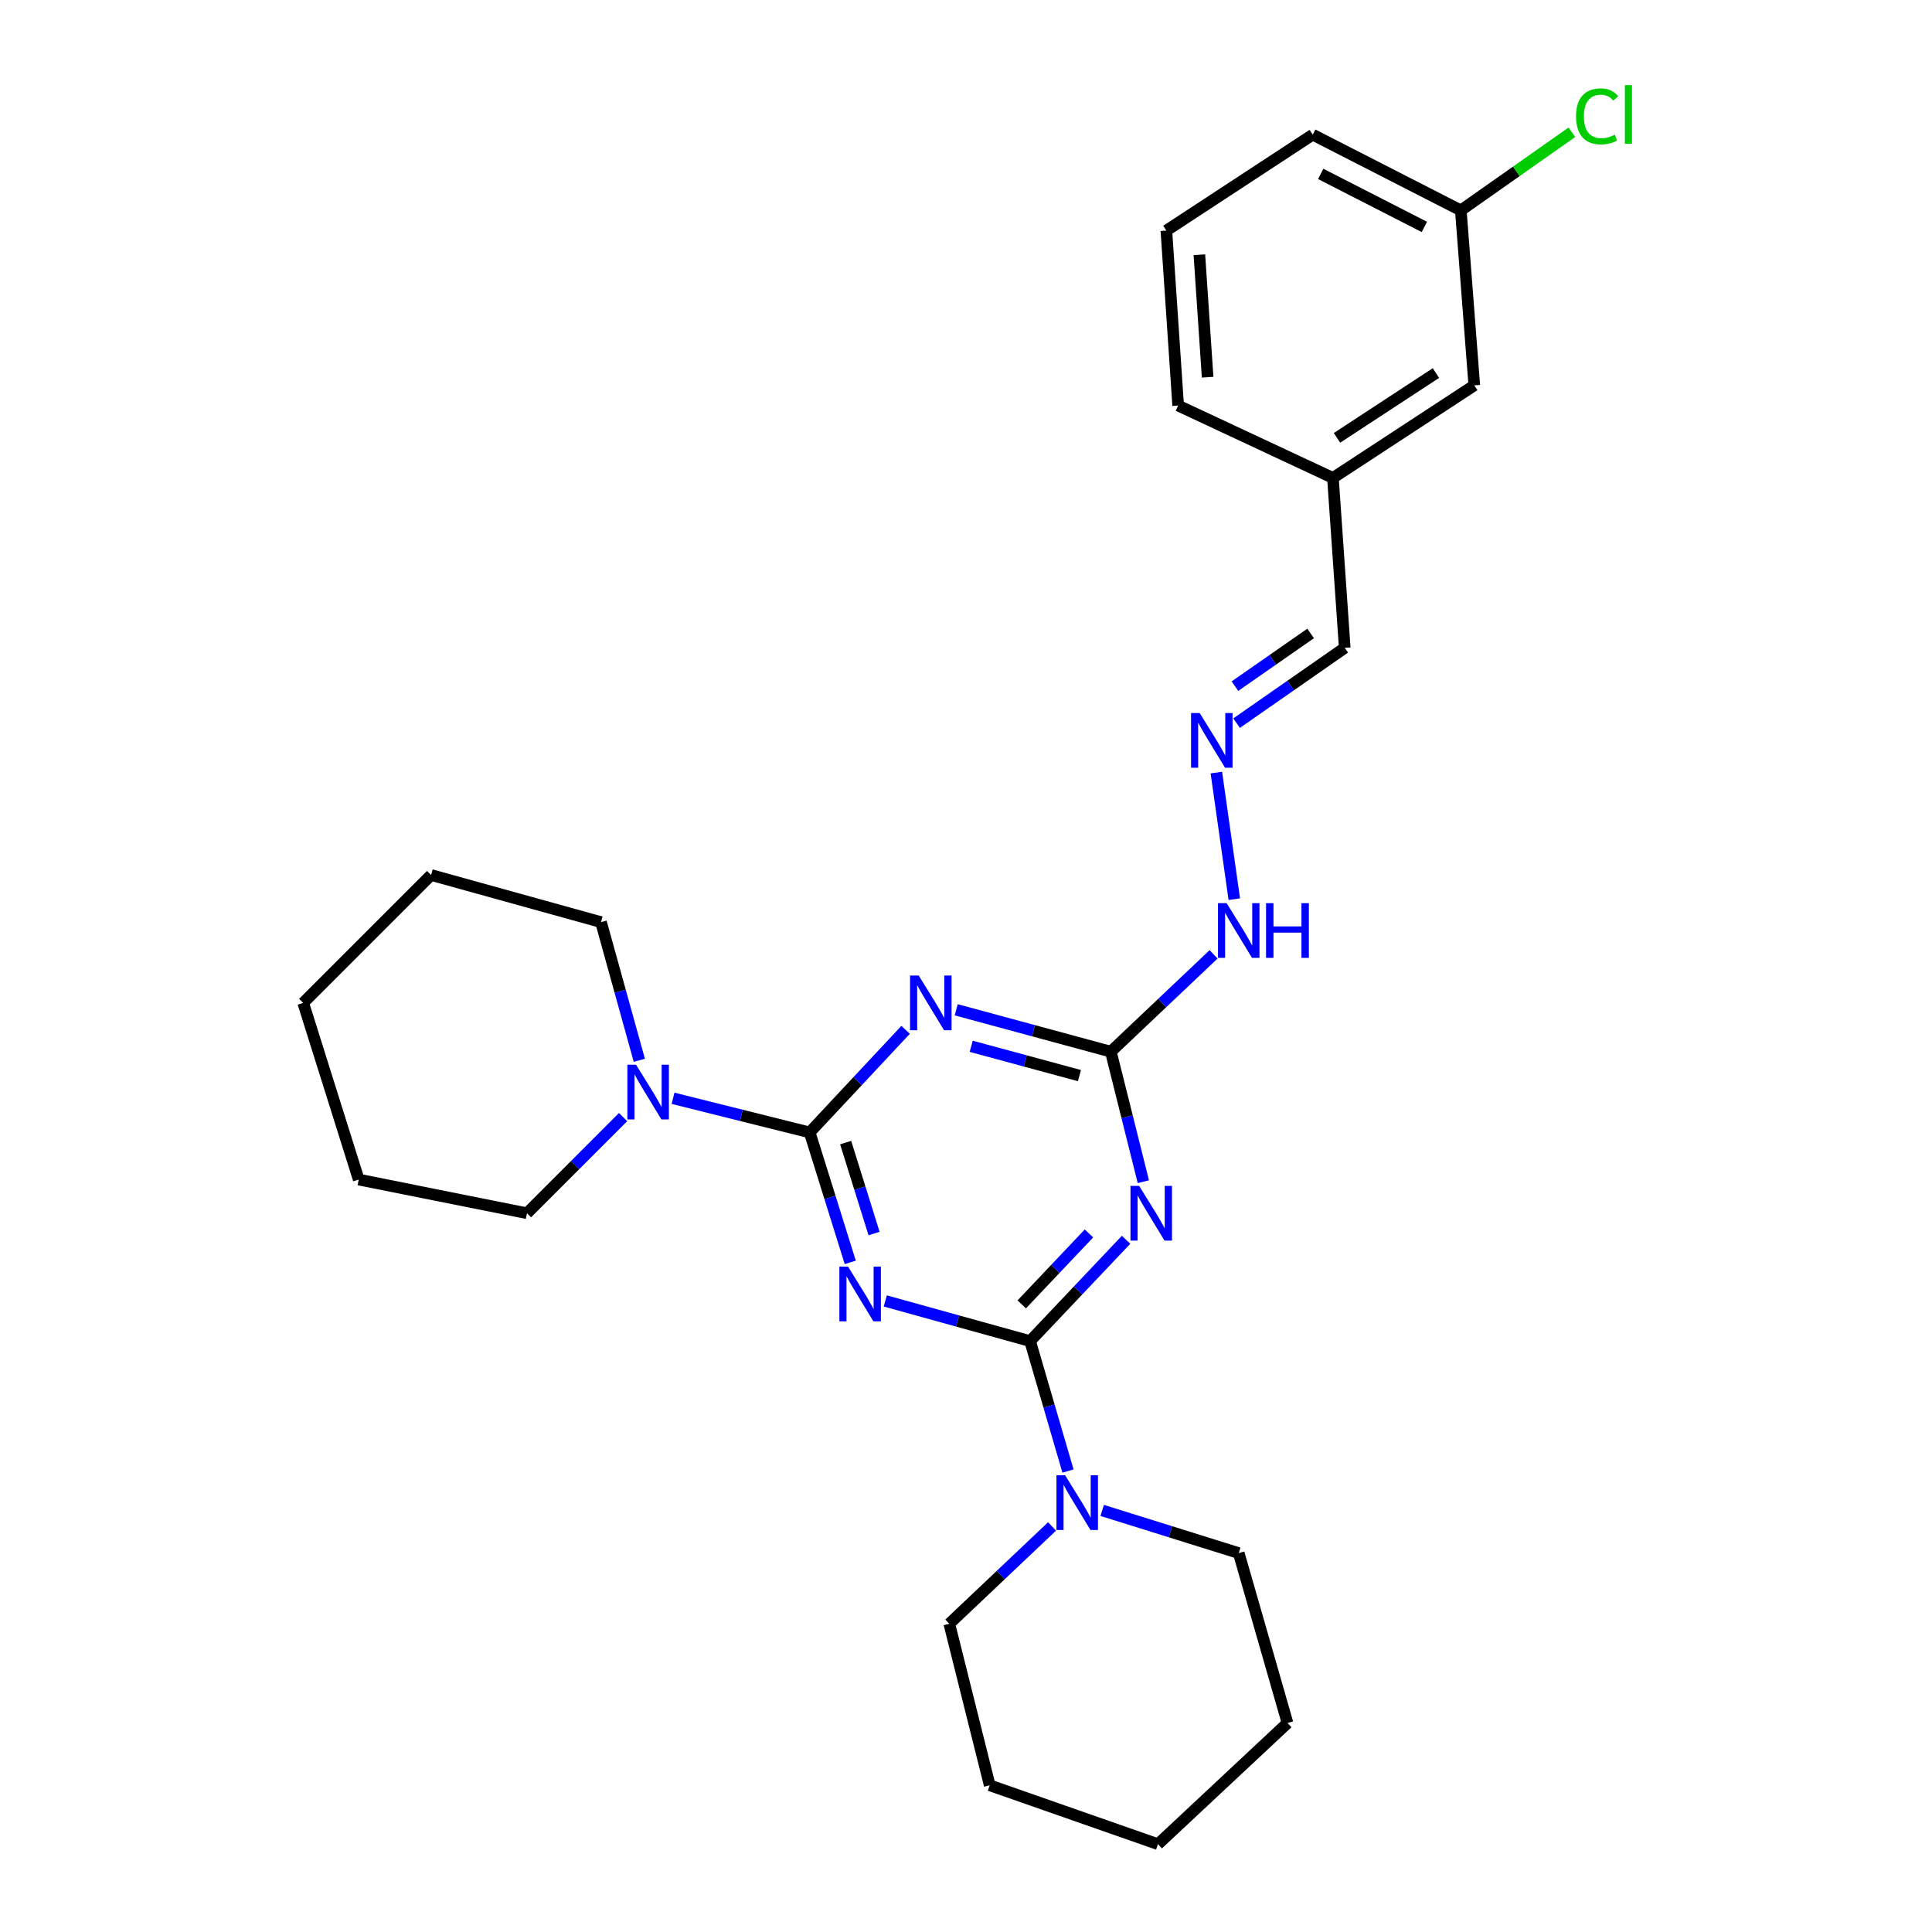 <?xml version='1.0' encoding='iso-8859-1'?>
<svg version='1.1' baseProfile='full'
              xmlns='http://www.w3.org/2000/svg'
                      xmlns:rdkit='http://www.rdkit.org/xml'
                      xmlns:xlink='http://www.w3.org/1999/xlink'
                  xml:space='preserve'
width='1000px' height='1000px' viewBox='0 0 1000 1000'>
<!-- END OF HEADER -->
<rect style='opacity:1.0;fill:#FFFFFF;stroke:none' width='1000' height='1000' x='0' y='0'> </rect>
<path class='bond-0' d='M 440.095,653.404 L 429.59,619.773' style='fill:none;fill-rule:evenodd;stroke:#0000FF;stroke-width:6px;stroke-linecap:butt;stroke-linejoin:miter;stroke-opacity:1' />
<path class='bond-0' d='M 429.59,619.773 L 419.085,586.143' style='fill:none;fill-rule:evenodd;stroke:#000000;stroke-width:6px;stroke-linecap:butt;stroke-linejoin:miter;stroke-opacity:1' />
<path class='bond-0' d='M 452.412,638.483 L 445.058,614.941' style='fill:none;fill-rule:evenodd;stroke:#0000FF;stroke-width:6px;stroke-linecap:butt;stroke-linejoin:miter;stroke-opacity:1' />
<path class='bond-0' d='M 445.058,614.941 L 437.705,591.4' style='fill:none;fill-rule:evenodd;stroke:#000000;stroke-width:6px;stroke-linecap:butt;stroke-linejoin:miter;stroke-opacity:1' />
<path class='bond-1' d='M 458.225,673.365 L 495.698,683.759' style='fill:none;fill-rule:evenodd;stroke:#0000FF;stroke-width:6px;stroke-linecap:butt;stroke-linejoin:miter;stroke-opacity:1' />
<path class='bond-1' d='M 495.698,683.759 L 533.171,694.152' style='fill:none;fill-rule:evenodd;stroke:#000000;stroke-width:6px;stroke-linecap:butt;stroke-linejoin:miter;stroke-opacity:1' />
<path class='bond-3' d='M 419.085,586.143 L 443.916,559.59' style='fill:none;fill-rule:evenodd;stroke:#000000;stroke-width:6px;stroke-linecap:butt;stroke-linejoin:miter;stroke-opacity:1' />
<path class='bond-3' d='M 443.916,559.59 L 468.747,533.036' style='fill:none;fill-rule:evenodd;stroke:#0000FF;stroke-width:6px;stroke-linecap:butt;stroke-linejoin:miter;stroke-opacity:1' />
<path class='bond-5' d='M 419.085,586.143 L 383.727,577.306' style='fill:none;fill-rule:evenodd;stroke:#000000;stroke-width:6px;stroke-linecap:butt;stroke-linejoin:miter;stroke-opacity:1' />
<path class='bond-5' d='M 383.727,577.306 L 348.368,568.469' style='fill:none;fill-rule:evenodd;stroke:#0000FF;stroke-width:6px;stroke-linecap:butt;stroke-linejoin:miter;stroke-opacity:1' />
<path class='bond-2' d='M 533.171,694.152 L 558.014,667.928' style='fill:none;fill-rule:evenodd;stroke:#000000;stroke-width:6px;stroke-linecap:butt;stroke-linejoin:miter;stroke-opacity:1' />
<path class='bond-2' d='M 558.014,667.928 L 582.857,641.705' style='fill:none;fill-rule:evenodd;stroke:#0000FF;stroke-width:6px;stroke-linecap:butt;stroke-linejoin:miter;stroke-opacity:1' />
<path class='bond-2' d='M 528.859,675.14 L 546.249,656.783' style='fill:none;fill-rule:evenodd;stroke:#000000;stroke-width:6px;stroke-linecap:butt;stroke-linejoin:miter;stroke-opacity:1' />
<path class='bond-2' d='M 546.249,656.783 L 563.64,638.427' style='fill:none;fill-rule:evenodd;stroke:#0000FF;stroke-width:6px;stroke-linecap:butt;stroke-linejoin:miter;stroke-opacity:1' />
<path class='bond-6' d='M 533.171,694.152 L 542.982,727.784' style='fill:none;fill-rule:evenodd;stroke:#000000;stroke-width:6px;stroke-linecap:butt;stroke-linejoin:miter;stroke-opacity:1' />
<path class='bond-6' d='M 542.982,727.784 L 552.794,761.416' style='fill:none;fill-rule:evenodd;stroke:#0000FF;stroke-width:6px;stroke-linecap:butt;stroke-linejoin:miter;stroke-opacity:1' />
<path class='bond-4' d='M 591.796,611.647 L 583.379,577.999' style='fill:none;fill-rule:evenodd;stroke:#0000FF;stroke-width:6px;stroke-linecap:butt;stroke-linejoin:miter;stroke-opacity:1' />
<path class='bond-4' d='M 583.379,577.999 L 574.963,544.351' style='fill:none;fill-rule:evenodd;stroke:#000000;stroke-width:6px;stroke-linecap:butt;stroke-linejoin:miter;stroke-opacity:1' />
<path class='bond-27' d='M 494.935,522.662 L 534.949,533.507' style='fill:none;fill-rule:evenodd;stroke:#0000FF;stroke-width:6px;stroke-linecap:butt;stroke-linejoin:miter;stroke-opacity:1' />
<path class='bond-27' d='M 534.949,533.507 L 574.963,544.351' style='fill:none;fill-rule:evenodd;stroke:#000000;stroke-width:6px;stroke-linecap:butt;stroke-linejoin:miter;stroke-opacity:1' />
<path class='bond-27' d='M 502.7,541.557 L 530.71,549.148' style='fill:none;fill-rule:evenodd;stroke:#0000FF;stroke-width:6px;stroke-linecap:butt;stroke-linejoin:miter;stroke-opacity:1' />
<path class='bond-27' d='M 530.71,549.148 L 558.719,556.739' style='fill:none;fill-rule:evenodd;stroke:#000000;stroke-width:6px;stroke-linecap:butt;stroke-linejoin:miter;stroke-opacity:1' />
<path class='bond-8' d='M 574.963,544.351 L 601.557,519.16' style='fill:none;fill-rule:evenodd;stroke:#000000;stroke-width:6px;stroke-linecap:butt;stroke-linejoin:miter;stroke-opacity:1' />
<path class='bond-8' d='M 601.557,519.16 L 628.151,493.969' style='fill:none;fill-rule:evenodd;stroke:#0000FF;stroke-width:6px;stroke-linecap:butt;stroke-linejoin:miter;stroke-opacity:1' />
<path class='bond-15' d='M 322.517,578.206 L 297.642,603.084' style='fill:none;fill-rule:evenodd;stroke:#0000FF;stroke-width:6px;stroke-linecap:butt;stroke-linejoin:miter;stroke-opacity:1' />
<path class='bond-15' d='M 297.642,603.084 L 272.768,627.962' style='fill:none;fill-rule:evenodd;stroke:#000000;stroke-width:6px;stroke-linecap:butt;stroke-linejoin:miter;stroke-opacity:1' />
<path class='bond-17' d='M 330.913,548.805 L 320.994,513.046' style='fill:none;fill-rule:evenodd;stroke:#0000FF;stroke-width:6px;stroke-linecap:butt;stroke-linejoin:miter;stroke-opacity:1' />
<path class='bond-17' d='M 320.994,513.046 L 311.076,477.288' style='fill:none;fill-rule:evenodd;stroke:#000000;stroke-width:6px;stroke-linecap:butt;stroke-linejoin:miter;stroke-opacity:1' />
<path class='bond-14' d='M 544.54,790.085 L 517.946,815.272' style='fill:none;fill-rule:evenodd;stroke:#0000FF;stroke-width:6px;stroke-linecap:butt;stroke-linejoin:miter;stroke-opacity:1' />
<path class='bond-14' d='M 517.946,815.272 L 491.352,840.459' style='fill:none;fill-rule:evenodd;stroke:#000000;stroke-width:6px;stroke-linecap:butt;stroke-linejoin:miter;stroke-opacity:1' />
<path class='bond-16' d='M 570.49,781.794 L 605.83,792.837' style='fill:none;fill-rule:evenodd;stroke:#0000FF;stroke-width:6px;stroke-linecap:butt;stroke-linejoin:miter;stroke-opacity:1' />
<path class='bond-16' d='M 605.83,792.837 L 641.171,803.88' style='fill:none;fill-rule:evenodd;stroke:#000000;stroke-width:6px;stroke-linecap:butt;stroke-linejoin:miter;stroke-opacity:1' />
<path class='bond-7' d='M 629.584,399.878 L 638.871,465.412' style='fill:none;fill-rule:evenodd;stroke:#0000FF;stroke-width:6px;stroke-linecap:butt;stroke-linejoin:miter;stroke-opacity:1' />
<path class='bond-9' d='M 640.061,374.297 L 668.048,354.813' style='fill:none;fill-rule:evenodd;stroke:#0000FF;stroke-width:6px;stroke-linecap:butt;stroke-linejoin:miter;stroke-opacity:1' />
<path class='bond-9' d='M 668.048,354.813 L 696.035,335.328' style='fill:none;fill-rule:evenodd;stroke:#000000;stroke-width:6px;stroke-linecap:butt;stroke-linejoin:miter;stroke-opacity:1' />
<path class='bond-9' d='M 639.198,355.152 L 658.789,341.513' style='fill:none;fill-rule:evenodd;stroke:#0000FF;stroke-width:6px;stroke-linecap:butt;stroke-linejoin:miter;stroke-opacity:1' />
<path class='bond-9' d='M 658.789,341.513 L 678.38,327.874' style='fill:none;fill-rule:evenodd;stroke:#000000;stroke-width:6px;stroke-linecap:butt;stroke-linejoin:miter;stroke-opacity:1' />
<path class='bond-11' d='M 696.035,335.328 L 689.922,247.378' style='fill:none;fill-rule:evenodd;stroke:#000000;stroke-width:6px;stroke-linecap:butt;stroke-linejoin:miter;stroke-opacity:1' />
<path class='bond-10' d='M 763.089,199.464 L 689.922,247.378' style='fill:none;fill-rule:evenodd;stroke:#000000;stroke-width:6px;stroke-linecap:butt;stroke-linejoin:miter;stroke-opacity:1' />
<path class='bond-10' d='M 743.236,193.094 L 692.019,226.634' style='fill:none;fill-rule:evenodd;stroke:#000000;stroke-width:6px;stroke-linecap:butt;stroke-linejoin:miter;stroke-opacity:1' />
<path class='bond-12' d='M 763.089,199.464 L 756.121,108.903' style='fill:none;fill-rule:evenodd;stroke:#000000;stroke-width:6px;stroke-linecap:butt;stroke-linejoin:miter;stroke-opacity:1' />
<path class='bond-20' d='M 689.922,247.378 L 609.813,209.917' style='fill:none;fill-rule:evenodd;stroke:#000000;stroke-width:6px;stroke-linecap:butt;stroke-linejoin:miter;stroke-opacity:1' />
<path class='bond-13' d='M 756.121,108.903 L 784.856,88.679' style='fill:none;fill-rule:evenodd;stroke:#000000;stroke-width:6px;stroke-linecap:butt;stroke-linejoin:miter;stroke-opacity:1' />
<path class='bond-13' d='M 784.856,88.679 L 813.592,68.455' style='fill:none;fill-rule:evenodd;stroke:#00CC00;stroke-width:6px;stroke-linecap:butt;stroke-linejoin:miter;stroke-opacity:1' />
<path class='bond-30' d='M 756.121,108.903 L 679.478,69.704' style='fill:none;fill-rule:evenodd;stroke:#000000;stroke-width:6px;stroke-linecap:butt;stroke-linejoin:miter;stroke-opacity:1' />
<path class='bond-30' d='M 737.245,117.451 L 683.596,90.012' style='fill:none;fill-rule:evenodd;stroke:#000000;stroke-width:6px;stroke-linecap:butt;stroke-linejoin:miter;stroke-opacity:1' />
<path class='bond-24' d='M 491.352,840.459 L 512.266,924.061' style='fill:none;fill-rule:evenodd;stroke:#000000;stroke-width:6px;stroke-linecap:butt;stroke-linejoin:miter;stroke-opacity:1' />
<path class='bond-22' d='M 272.768,627.962 L 185.673,610.541' style='fill:none;fill-rule:evenodd;stroke:#000000;stroke-width:6px;stroke-linecap:butt;stroke-linejoin:miter;stroke-opacity:1' />
<path class='bond-21' d='M 641.171,803.88 L 666.415,891.831' style='fill:none;fill-rule:evenodd;stroke:#000000;stroke-width:6px;stroke-linecap:butt;stroke-linejoin:miter;stroke-opacity:1' />
<path class='bond-23' d='M 311.076,477.288 L 223.134,452.898' style='fill:none;fill-rule:evenodd;stroke:#000000;stroke-width:6px;stroke-linecap:butt;stroke-linejoin:miter;stroke-opacity:1' />
<path class='bond-18' d='M 603.709,119.355 L 609.813,209.917' style='fill:none;fill-rule:evenodd;stroke:#000000;stroke-width:6px;stroke-linecap:butt;stroke-linejoin:miter;stroke-opacity:1' />
<path class='bond-18' d='M 620.793,131.85 L 625.066,195.243' style='fill:none;fill-rule:evenodd;stroke:#000000;stroke-width:6px;stroke-linecap:butt;stroke-linejoin:miter;stroke-opacity:1' />
<path class='bond-19' d='M 603.709,119.355 L 679.478,69.704' style='fill:none;fill-rule:evenodd;stroke:#000000;stroke-width:6px;stroke-linecap:butt;stroke-linejoin:miter;stroke-opacity:1' />
<path class='bond-25' d='M 666.415,891.831 L 599.361,954.545' style='fill:none;fill-rule:evenodd;stroke:#000000;stroke-width:6px;stroke-linecap:butt;stroke-linejoin:miter;stroke-opacity:1' />
<path class='bond-29' d='M 185.673,610.541 L 156.935,519.097' style='fill:none;fill-rule:evenodd;stroke:#000000;stroke-width:6px;stroke-linecap:butt;stroke-linejoin:miter;stroke-opacity:1' />
<path class='bond-26' d='M 223.134,452.898 L 156.935,519.097' style='fill:none;fill-rule:evenodd;stroke:#000000;stroke-width:6px;stroke-linecap:butt;stroke-linejoin:miter;stroke-opacity:1' />
<path class='bond-28' d='M 512.266,924.061 L 599.361,954.545' style='fill:none;fill-rule:evenodd;stroke:#000000;stroke-width:6px;stroke-linecap:butt;stroke-linejoin:miter;stroke-opacity:1' />
<path  class='atom-0' d='M 438.942 655.594
L 448.222 670.594
Q 449.142 672.074, 450.622 674.754
Q 452.102 677.434, 452.182 677.594
L 452.182 655.594
L 455.942 655.594
L 455.942 683.914
L 452.062 683.914
L 442.102 667.514
Q 440.942 665.594, 439.702 663.394
Q 438.502 661.194, 438.142 660.514
L 438.142 683.914
L 434.462 683.914
L 434.462 655.594
L 438.942 655.594
' fill='#0000FF'/>
<path  class='atom-3' d='M 589.617 613.802
L 598.897 628.802
Q 599.817 630.282, 601.297 632.962
Q 602.777 635.642, 602.857 635.802
L 602.857 613.802
L 606.617 613.802
L 606.617 642.122
L 602.737 642.122
L 592.777 625.722
Q 591.617 623.802, 590.377 621.602
Q 589.177 619.402, 588.817 618.722
L 588.817 642.122
L 585.137 642.122
L 585.137 613.802
L 589.617 613.802
' fill='#0000FF'/>
<path  class='atom-4' d='M 475.522 504.937
L 484.802 519.937
Q 485.722 521.417, 487.202 524.097
Q 488.682 526.777, 488.762 526.937
L 488.762 504.937
L 492.522 504.937
L 492.522 533.257
L 488.642 533.257
L 478.682 516.857
Q 477.522 514.937, 476.282 512.737
Q 475.082 510.537, 474.722 509.857
L 474.722 533.257
L 471.042 533.257
L 471.042 504.937
L 475.522 504.937
' fill='#0000FF'/>
<path  class='atom-6' d='M 329.214 551.087
L 338.494 566.087
Q 339.414 567.567, 340.894 570.247
Q 342.374 572.927, 342.454 573.087
L 342.454 551.087
L 346.214 551.087
L 346.214 579.407
L 342.334 579.407
L 332.374 563.007
Q 331.214 561.087, 329.974 558.887
Q 328.774 556.687, 328.414 556.007
L 328.414 579.407
L 324.734 579.407
L 324.734 551.087
L 329.214 551.087
' fill='#0000FF'/>
<path  class='atom-7' d='M 551.3 763.594
L 560.58 778.594
Q 561.5 780.074, 562.98 782.754
Q 564.46 785.434, 564.54 785.594
L 564.54 763.594
L 568.3 763.594
L 568.3 791.914
L 564.42 791.914
L 554.46 775.514
Q 553.3 773.594, 552.06 771.394
Q 550.86 769.194, 550.5 768.514
L 550.5 791.914
L 546.82 791.914
L 546.82 763.594
L 551.3 763.594
' fill='#0000FF'/>
<path  class='atom-8' d='M 620.965 369.073
L 630.245 384.073
Q 631.165 385.553, 632.645 388.233
Q 634.125 390.913, 634.205 391.073
L 634.205 369.073
L 637.965 369.073
L 637.965 397.393
L 634.085 397.393
L 624.125 380.993
Q 622.965 379.073, 621.725 376.873
Q 620.525 374.673, 620.165 373.993
L 620.165 397.393
L 616.485 397.393
L 616.485 369.073
L 620.965 369.073
' fill='#0000FF'/>
<path  class='atom-9' d='M 634.911 467.476
L 644.191 482.476
Q 645.111 483.956, 646.591 486.636
Q 648.071 489.316, 648.151 489.476
L 648.151 467.476
L 651.911 467.476
L 651.911 495.796
L 648.031 495.796
L 638.071 479.396
Q 636.911 477.476, 635.671 475.276
Q 634.471 473.076, 634.111 472.396
L 634.111 495.796
L 630.431 495.796
L 630.431 467.476
L 634.911 467.476
' fill='#0000FF'/>
<path  class='atom-9' d='M 655.311 467.476
L 659.151 467.476
L 659.151 479.516
L 673.631 479.516
L 673.631 467.476
L 677.471 467.476
L 677.471 495.796
L 673.631 495.796
L 673.631 482.716
L 659.151 482.716
L 659.151 495.796
L 655.311 495.796
L 655.311 467.476
' fill='#0000FF'/>
<path  class='atom-14' d='M 815.748 60.231
Q 815.748 53.191, 819.028 49.511
Q 822.348 45.791, 828.628 45.791
Q 834.468 45.791, 837.588 49.911
L 834.948 52.071
Q 832.668 49.071, 828.628 49.071
Q 824.348 49.071, 822.068 51.951
Q 819.828 54.791, 819.828 60.231
Q 819.828 65.831, 822.148 68.711
Q 824.508 71.591, 829.068 71.591
Q 832.188 71.591, 835.828 69.711
L 836.948 72.711
Q 835.468 73.671, 833.228 74.231
Q 830.988 74.791, 828.508 74.791
Q 822.348 74.791, 819.028 71.031
Q 815.748 67.271, 815.748 60.231
' fill='#00CC00'/>
<path  class='atom-14' d='M 841.028 44.071
L 844.708 44.071
L 844.708 74.431
L 841.028 74.431
L 841.028 44.071
' fill='#00CC00'/>
</svg>
